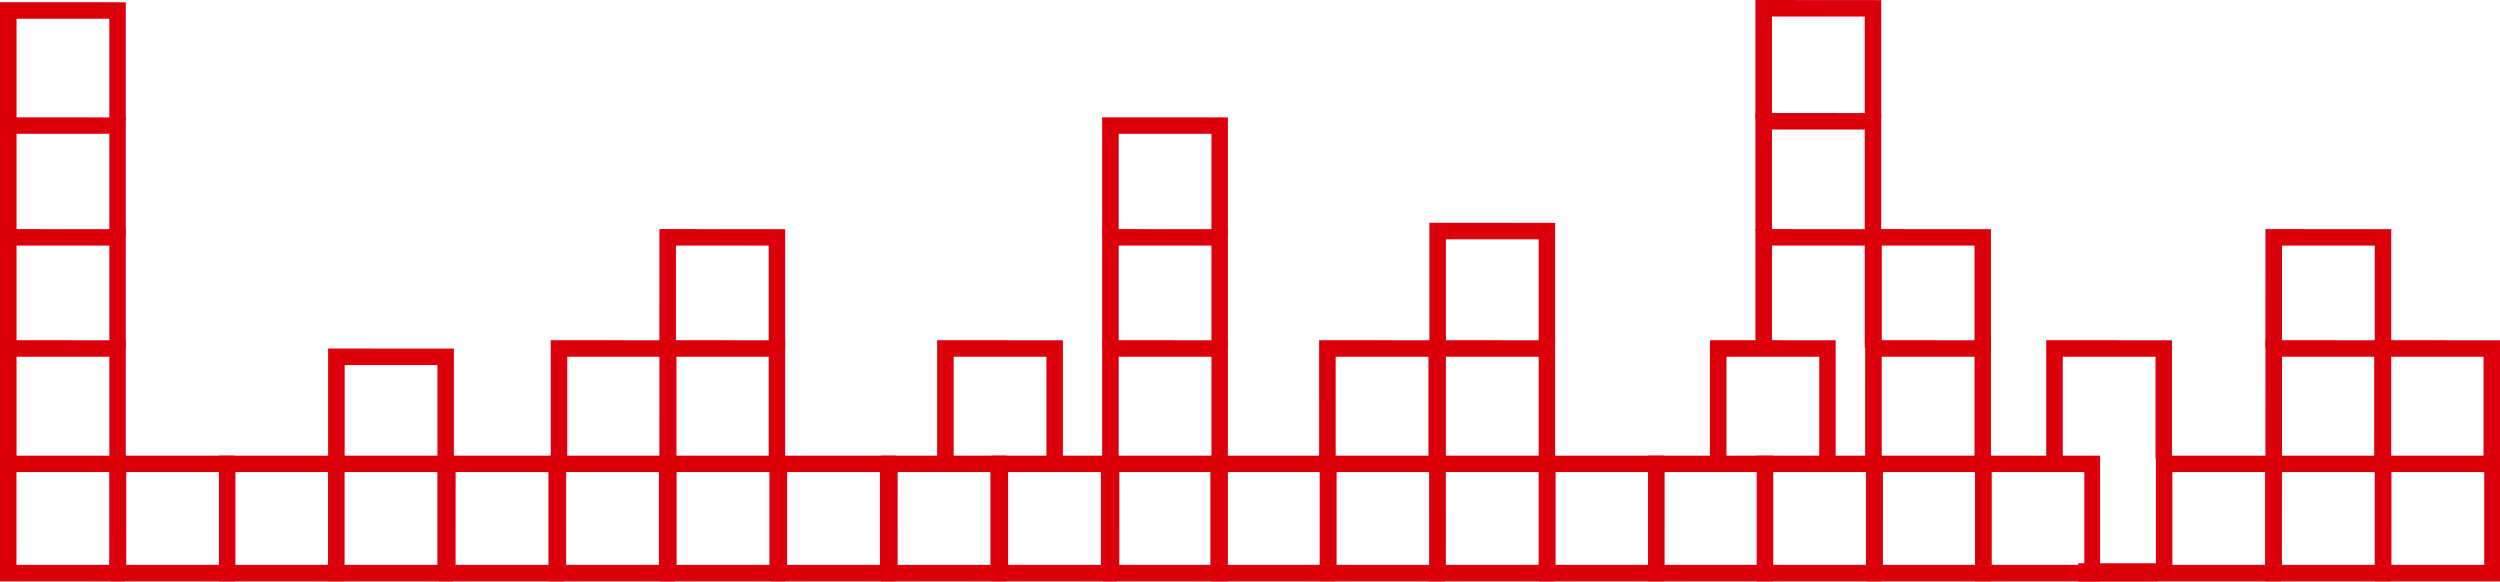 <svg xmlns="http://www.w3.org/2000/svg" width="375" height="87.241" viewBox="0 0 375 87.241"><g transform="translate(0 -0.232)"><path d="M17.911,36.831l2.481,0V21.55H34.308V36.831h2.468V19.082l-18.865-.008Z" transform="translate(31.307 33.44)" fill="#dc000c"/><path d="M0,36.379l2.484,0V21.1H16.4V36.379h2.465V18.63L0,18.619Z" transform="translate(0 32.642)" fill="#dc000c"/><path d="M35.937,36.379l2.481,0V21.1H52.332V36.379H54.8V18.63L35.94,18.619Z" transform="translate(62.974 32.642)" fill="#dc000c"/><path d="M30.014,36.379l2.481,0V21.1H46.408V36.379h2.468V18.63l-18.859-.011Z" transform="translate(52.593 32.642)" fill="#dc000c"/><path d="M35.937,30.325l2.481,0V15.041H52.332V30.325H54.8V12.576L35.94,12.565Z" transform="translate(62.974 22.029)" fill="#dc000c"/><path d="M51.073,36.379l2.481,0V21.1H67.47V36.379h2.468V18.63l-18.865-.011Z" transform="translate(89.496 32.642)" fill="#dc000c"/><path d="M0,24.235l2.484-.005V8.951H16.4V24.235h2.465V6.489L0,6.475Z" transform="translate(0 11.352)" fill="#dc000c"/><path d="M60.065,24.235l2.484-.005V8.951H76.465V24.235H78.93V6.486L60.068,6.475Z" transform="translate(105.253 11.352)" fill="#dc000c"/><path d="M0,17.964l2.484-.005V2.683H16.4V17.964h2.465V.212L0,.2Z" transform="translate(0 0.357)" fill="#dc000c"/><path d="M0,30.325l2.484,0V15.041H16.4V30.325h2.465V12.576L0,12.565Z" transform="translate(0 22.029)" fill="#dc000c"/><path d="M60.065,36.379l2.484,0V21.1H76.465V36.379H78.93V18.63l-18.862-.011Z" transform="translate(105.253 32.642)" fill="#dc000c"/><path d="M60.065,30.325l2.484,0V15.041H76.465V30.325H78.93V12.576l-18.862-.011Z" transform="translate(105.253 22.029)" fill="#dc000c"/><path d="M2.473,27.371H16.391V41.295H2.47ZM0,43.774H18.752V24.909H0Z" transform="translate(0 43.671)" fill="#dc000c"/><path d="M8.465,27.371H22.383V41.295H8.462Zm-2.473,16.4H24.749V24.909H5.992Z" transform="translate(10.474 43.671)" fill="#dc000c"/><path d="M14.427,27.371H28.345V41.295H14.421Zm-2.476,16.4H30.708V24.909H11.951Z" transform="translate(20.889 43.671)" fill="#dc000c"/><path d="M20.384,27.371H34.3V41.295H20.381Zm-2.473,16.4H36.666V24.909H17.911Z" transform="translate(31.307 43.671)" fill="#dc000c"/><path d="M26.406,27.371H40.327V41.295H26.4Zm-2.473,16.4H42.688V24.909H23.933Z" transform="translate(41.938 43.671)" fill="#dc000c"/><path d="M32.429,27.371H46.347V41.295H32.426Zm-2.473,16.4H48.708V24.909H29.956Z" transform="translate(52.492 43.671)" fill="#dc000c"/><path d="M38.45,27.371H52.371V41.295H38.447Zm-2.473,16.4H54.732V24.909H35.977Z" transform="translate(63.043 43.671)" fill="#dc000c"/><path d="M44.472,27.371H58.393V41.295H44.469ZM42,43.774H60.754V24.909H42Z" transform="translate(73.595 43.671)" fill="#dc000c"/><path d="M50.5,27.371H64.415V41.295H50.494Zm-2.476,16.4H66.778V24.909H48.021Z" transform="translate(84.148 43.671)" fill="#dc000c"/><path d="M56.517,27.371H70.433V41.295H56.514Zm-2.473,16.4H72.8V24.909H54.044Z" transform="translate(94.702 43.671)" fill="#dc000c"/><path d="M62.577,27.371H76.5V41.295H62.575Zm-2.47,16.4H78.859V24.909H60.107Z" transform="translate(105.326 43.671)" fill="#dc000c"/><path d="M93.191,36.379l2.481,0V21.1h13.915V36.379h2.465V18.63l-18.862-.011Z" transform="translate(163.3 32.642)" fill="#dc000c"/><path d="M101.651,36.379l2.484,0V21.1h13.916V36.379h2.465V18.63l-18.862-.011Z" transform="translate(178.125 32.642)" fill="#dc000c"/><path d="M101.651,30.325l2.484,0V15.041h13.916V30.325h2.465V12.576l-18.862-.011Z" transform="translate(178.125 22.029)" fill="#dc000c"/><path d="M77.9,36.379l2.484,0V21.1H94.3V36.379h2.465V18.63L77.9,18.619Z" transform="translate(136.503 32.642)" fill="#dc000c"/><path d="M71.893,36.379l2.481,0V21.1H88.289V36.379h2.468V18.63l-18.865-.011Z" transform="translate(125.978 32.642)" fill="#dc000c"/><path d="M77.9,29.982l2.484,0V14.7H94.3V29.982h2.465V12.233L77.9,12.222Z" transform="translate(136.503 21.428)" fill="#dc000c"/><path d="M95.671,30.328l2.481-.005V15.041h13.913V30.328h2.468V12.576l-18.862-.011Z" transform="translate(167.645 22.029)" fill="#dc000c"/><path d="M95.671,24,98.152,24V8.719h13.913V24h2.468V6.251L95.671,6.24Z" transform="translate(167.645 10.94)" fill="#dc000c"/><path d="M95.671,17.847l2.484-.008V2.56h13.91V17.847h2.468V.1L95.671.084Z" transform="translate(167.645 0.148)" fill="#dc000c"/><path d="M68.438,27.371H82.359V41.295H68.435Zm-2.473,16.4H84.72V24.909H65.965Z" transform="translate(115.591 43.671)" fill="#dc000c"/><path d="M74.422,27.371H88.34V41.295H74.419Zm-2.476,16.4H90.7V24.909H71.946Z" transform="translate(126.072 43.671)" fill="#dc000c"/><path d="M80.372,27.371H94.293V41.295H80.369ZM77.9,43.774H96.654V24.909H77.9Z" transform="translate(136.503 43.671)" fill="#dc000c"/><path d="M86.351,27.371h13.921V41.295H86.351Zm-2.47,16.4h18.757V24.909H83.881Z" transform="translate(146.986 43.671)" fill="#dc000c"/><path d="M92.292,27.371H106.21V41.295H92.289Zm-2.473,16.4h18.755V24.909H89.819Z" transform="translate(157.391 43.671)" fill="#dc000c"/><path d="M98.208,27.371h13.921V41.295H98.208Zm-2.47,16.4h18.755V24.909H95.738Z" transform="translate(167.763 43.671)" fill="#dc000c"/><path d="M104.193,27.371h13.921V41.295H104.19Zm-2.473,16.4h18.755V24.909H101.72Z" transform="translate(178.245 43.671)" fill="#dc000c"/><path d="M110.11,27.371h13.918V41.295H110.108Zm-2.47,16.4h18.752V24.909H107.64Z" transform="translate(188.619 43.671)" fill="#dc000c"/><path d="M111.49,36.379l2.481,0V21.1h13.915V36.379h2.468V18.63l-18.864-.011Z" transform="translate(195.444 32.642)" fill="#dc000c"/><path d="M123.456,36.379l2.481,0V21.1h13.916V36.379h2.468V18.63l-18.862-.011Z" transform="translate(216.36 32.642)" fill="#dc000c"/><path d="M129.395,36.379l2.481,0V21.1h13.915V36.379h2.468V18.63L129.4,18.619Z" transform="translate(226.74 32.642)" fill="#dc000c"/><path d="M123.456,30.325l2.481,0V15.041h13.916V30.325h2.468V12.576l-18.862-.011Z" transform="translate(216.36 22.029)" fill="#dc000c"/><path d="M119.948,27.371h13.921V41.295H119.946Zm-2.47,16.4h18.755V24.909H117.478Z" transform="translate(205.91 43.671)" fill="#dc000c"/><path d="M125.932,27.371H139.85V41.295H125.929Zm-2.476,16.4h18.757V24.909H123.456Z" transform="translate(216.36 43.671)" fill="#dc000c"/><path d="M131.91,27.371h13.918V41.295H131.907Zm-2.476,16.4h18.757V24.909H129.434Z" transform="translate(226.809 43.671)" fill="#dc000c"/><rect width="11.866" height="2.748" transform="translate(311.718 84.725)" fill="#dc000c"/></g></svg>